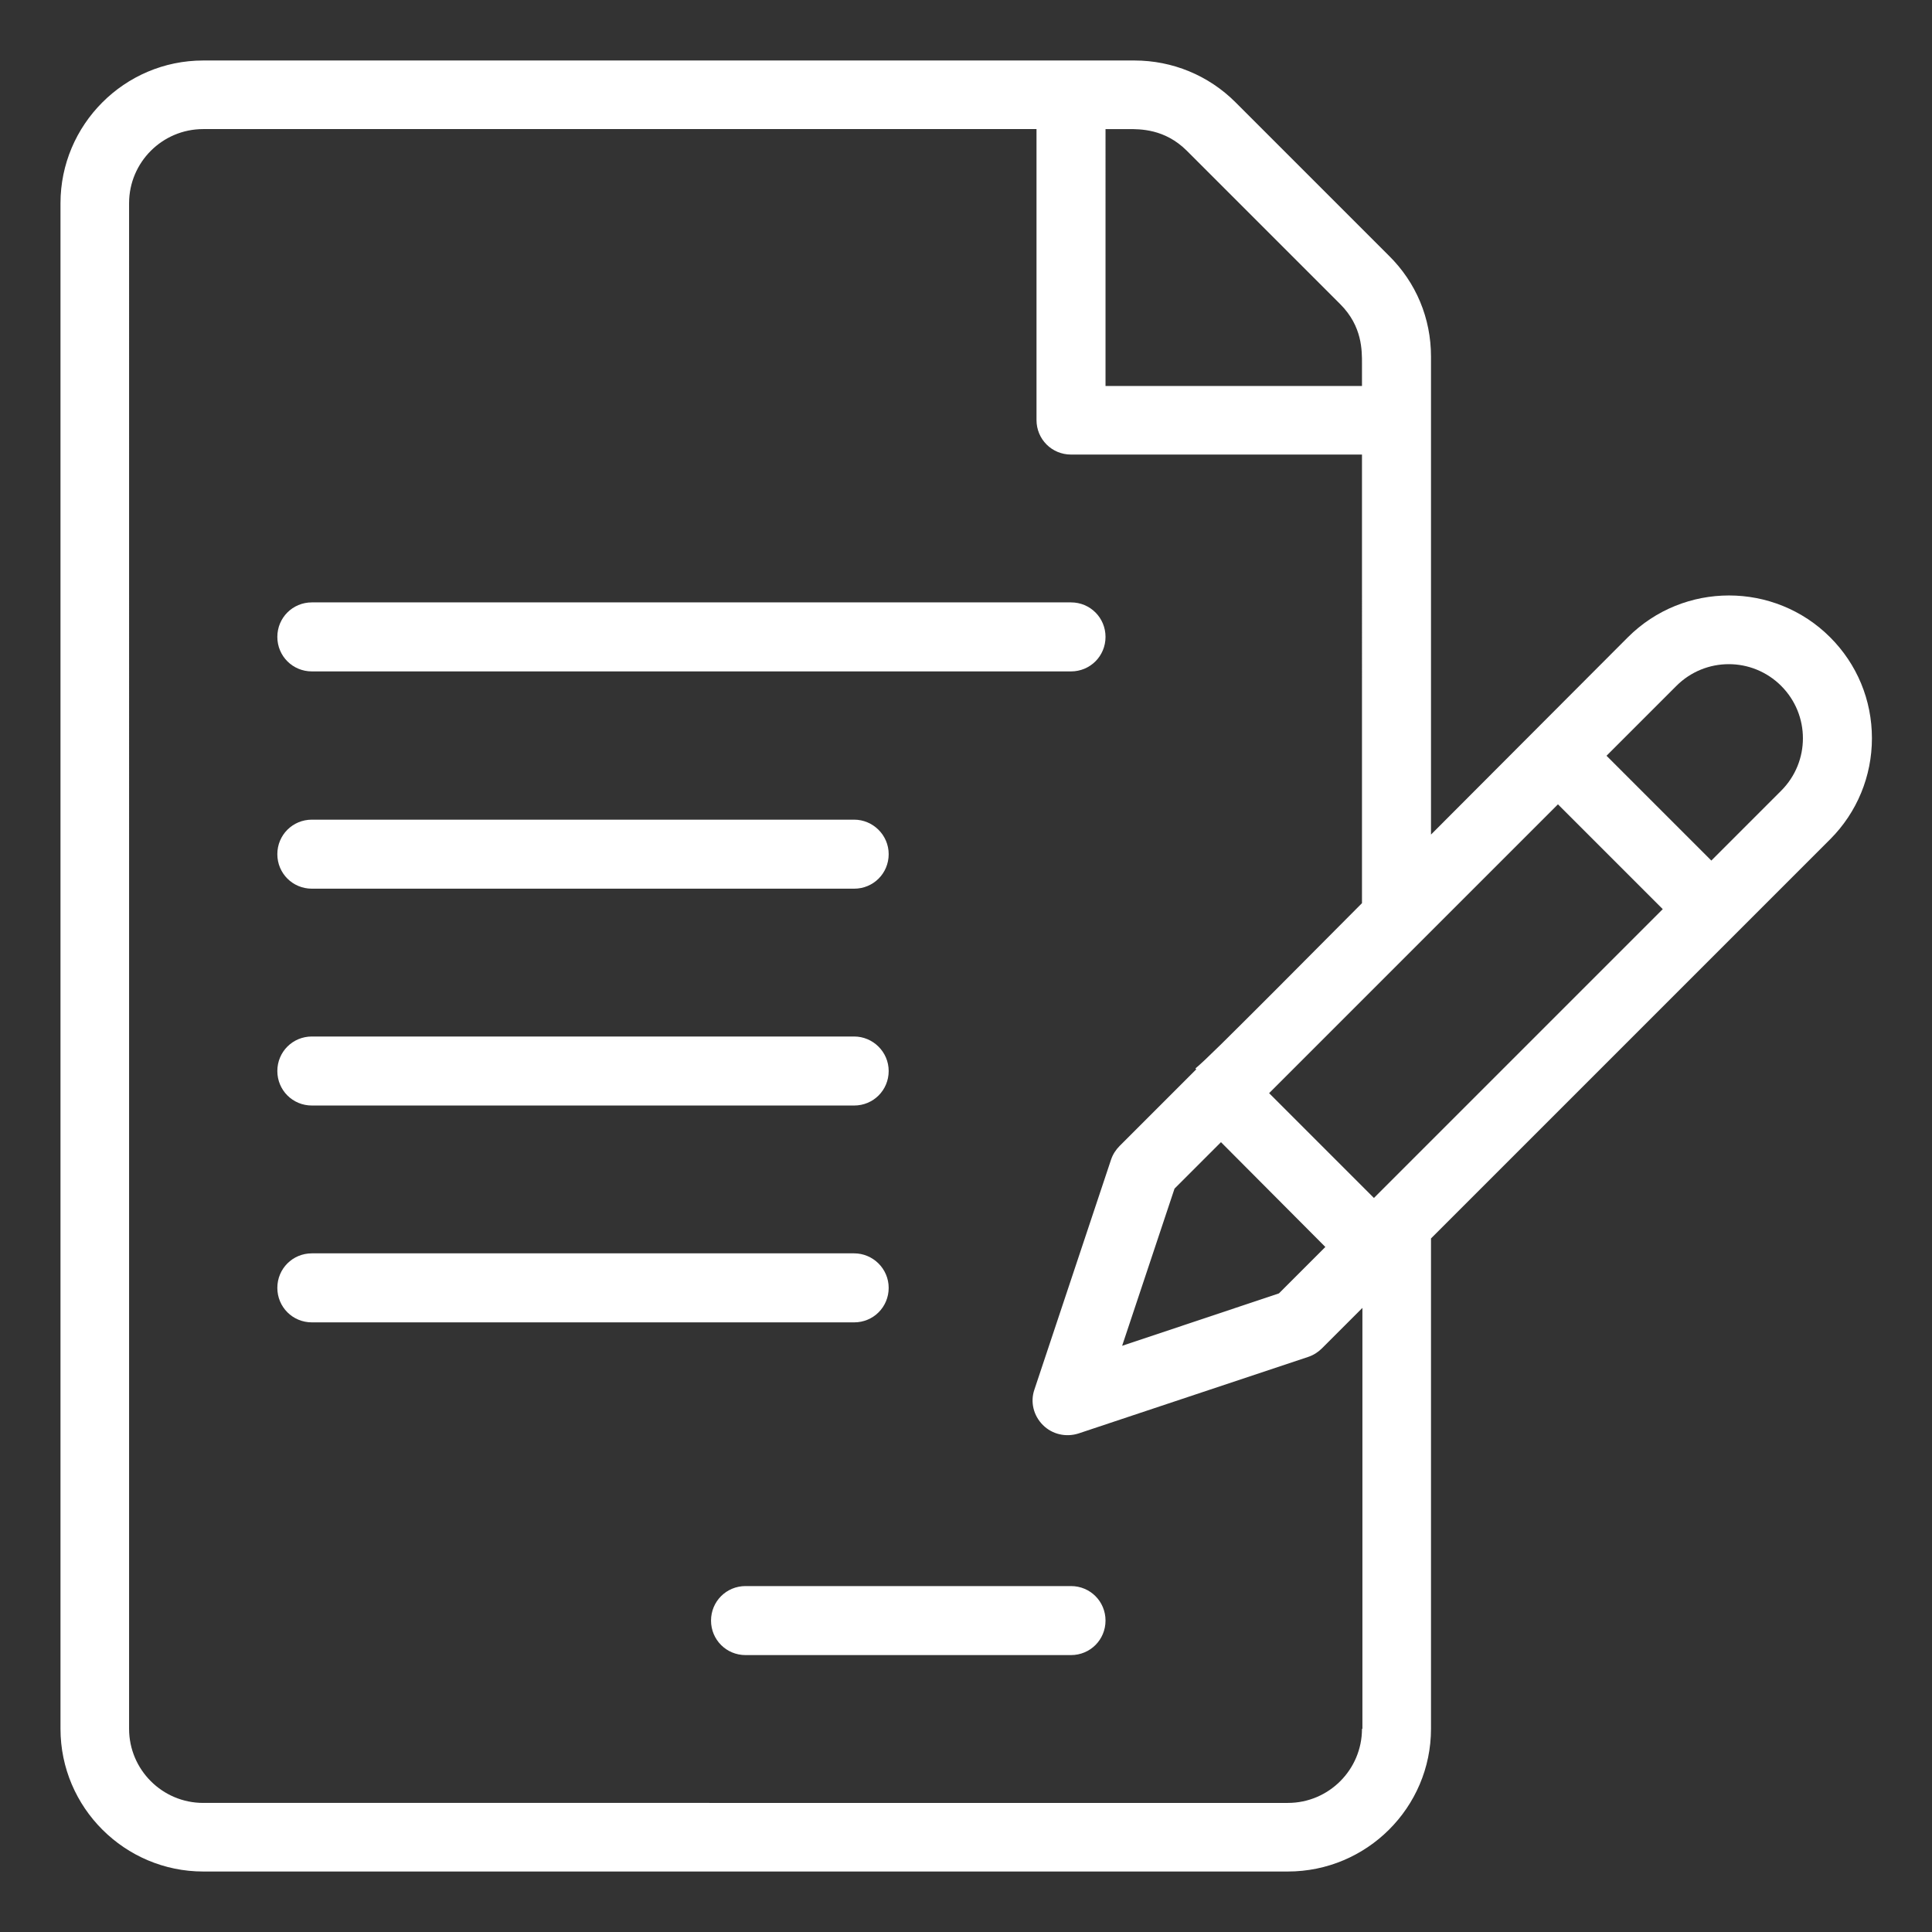 <?xml version="1.0" encoding="UTF-8"?>
<!-- Generator: Adobe Illustrator 25.2.0, SVG Export Plug-In . SVG Version: 6.00 Build 0)  -->
<svg xmlns="http://www.w3.org/2000/svg" xmlns:xlink="http://www.w3.org/1999/xlink" version="1.1" id="Ebene_1" x="0px" y="0px" viewBox="0 0 453.5 453.5" style="enable-background:new 0 0 453.5 453.5;" xml:space="preserve">
<rect x="0" y="0" width="453.5" height="453.5" fill="#333333" stroke="none"/>
<style type="text/css">
	.st0{fill:#FFFFFF;}
</style>
<path class="st0" d="M326,60l-36-36c-6.3-6.3-14.8-9.8-23.7-9.8H47.7c-18.5,0-33.5,15.1-33.5,33.5v358.1c0,18.5,15.1,33.5,33.5,33.5  h254.6c18.5,0,33.6-15,33.6-33.5V290.7l93.7-93.7c6.3-6.3,9.8-14.8,9.8-23.7c0-9-3.5-17.4-9.8-23.7c-13.1-13.1-34.4-13.1-47.5,0  l-46.2,46.3V83.7C335.9,74.7,332.4,66.3,326,60z M259.5,30.3l5.2,0c2.9,0,8.7-0.1,13.9,5.1l36,36c5.2,5.2,5.1,10.9,5.1,14l0,5.2  h-60.2V30.3z M319.7,405.8c0,9.6-7.8,17.4-17.4,17.4H47.7c-9.6,0-17.4-7.8-17.4-17.4V47.7c0-9.6,7.8-17.4,17.4-17.4h195.6v68.3  c0,4.5,3.6,8.1,8.1,8.1h68.3V212l-20.1,20.2c-11.6,11.6-16.5,16.5-19,18.6l0.2,0.2l-18,18c-0.9,0.9-1.6,2-2,3.2l-18,54  c-1,2.9-0.2,6.1,2,8.3c2.2,2.2,5.4,2.9,8.3,2l54-18c1.2-0.4,2.3-1.1,3.2-2l9.5-9.5V405.8z M311.1,292.7l-10.9,10.9l-36.8,12.3  l12.3-36.9l10.9-10.9L311.1,292.7z M393.5,161c6.8-6.8,17.8-6.8,24.6,0c6.8,6.8,6.8,17.8,0,24.6L401.7,202l-24.6-24.6L393.5,161z   M365.7,188.8l24.6,24.6l-67.8,67.8l-24.6-24.6L365.7,188.8z"></path>
<path class="st0" d="M251.4,157.6c4.5,0,8.1-3.6,8.1-8.1c0-4.5-3.6-8.1-8.1-8.1H73.2c-4.5,0-8.1,3.6-8.1,8.1c0,4.5,3.6,8.1,8.1,8.1  H251.4z"></path>
<path class="st0" d="M200.5,192.4H73.2c-4.5,0-8.1,3.6-8.1,8.1c0,4.5,3.6,8.1,8.1,8.1h127.3c4.5,0,8.1-3.6,8.1-8.1  C208.6,196,204.9,192.4,200.5,192.4z"></path>
<path class="st0" d="M200.5,243.3H73.2c-4.5,0-8.1,3.6-8.1,8.1c0,4.5,3.6,8.1,8.1,8.1h127.3c4.5,0,8.1-3.6,8.1-8.1  C208.6,246.9,204.9,243.3,200.5,243.3z"></path>
<path class="st0" d="M200.5,294.2H73.2c-4.5,0-8.1,3.6-8.1,8.1c0,4.5,3.6,8.1,8.1,8.1h127.3c4.5,0,8.1-3.6,8.1-8.1  C208.6,297.8,204.9,294.2,200.5,294.2z"></path>
<path class="st0" d="M175,372.3c-4.5,0-8.1,3.6-8.1,8.1c0,4.5,3.6,8.1,8.1,8.1h76.4c4.5,0,8.1-3.6,8.1-8.1c0-4.5-3.6-8.1-8.1-8.1  H175z"></path>
</svg>
